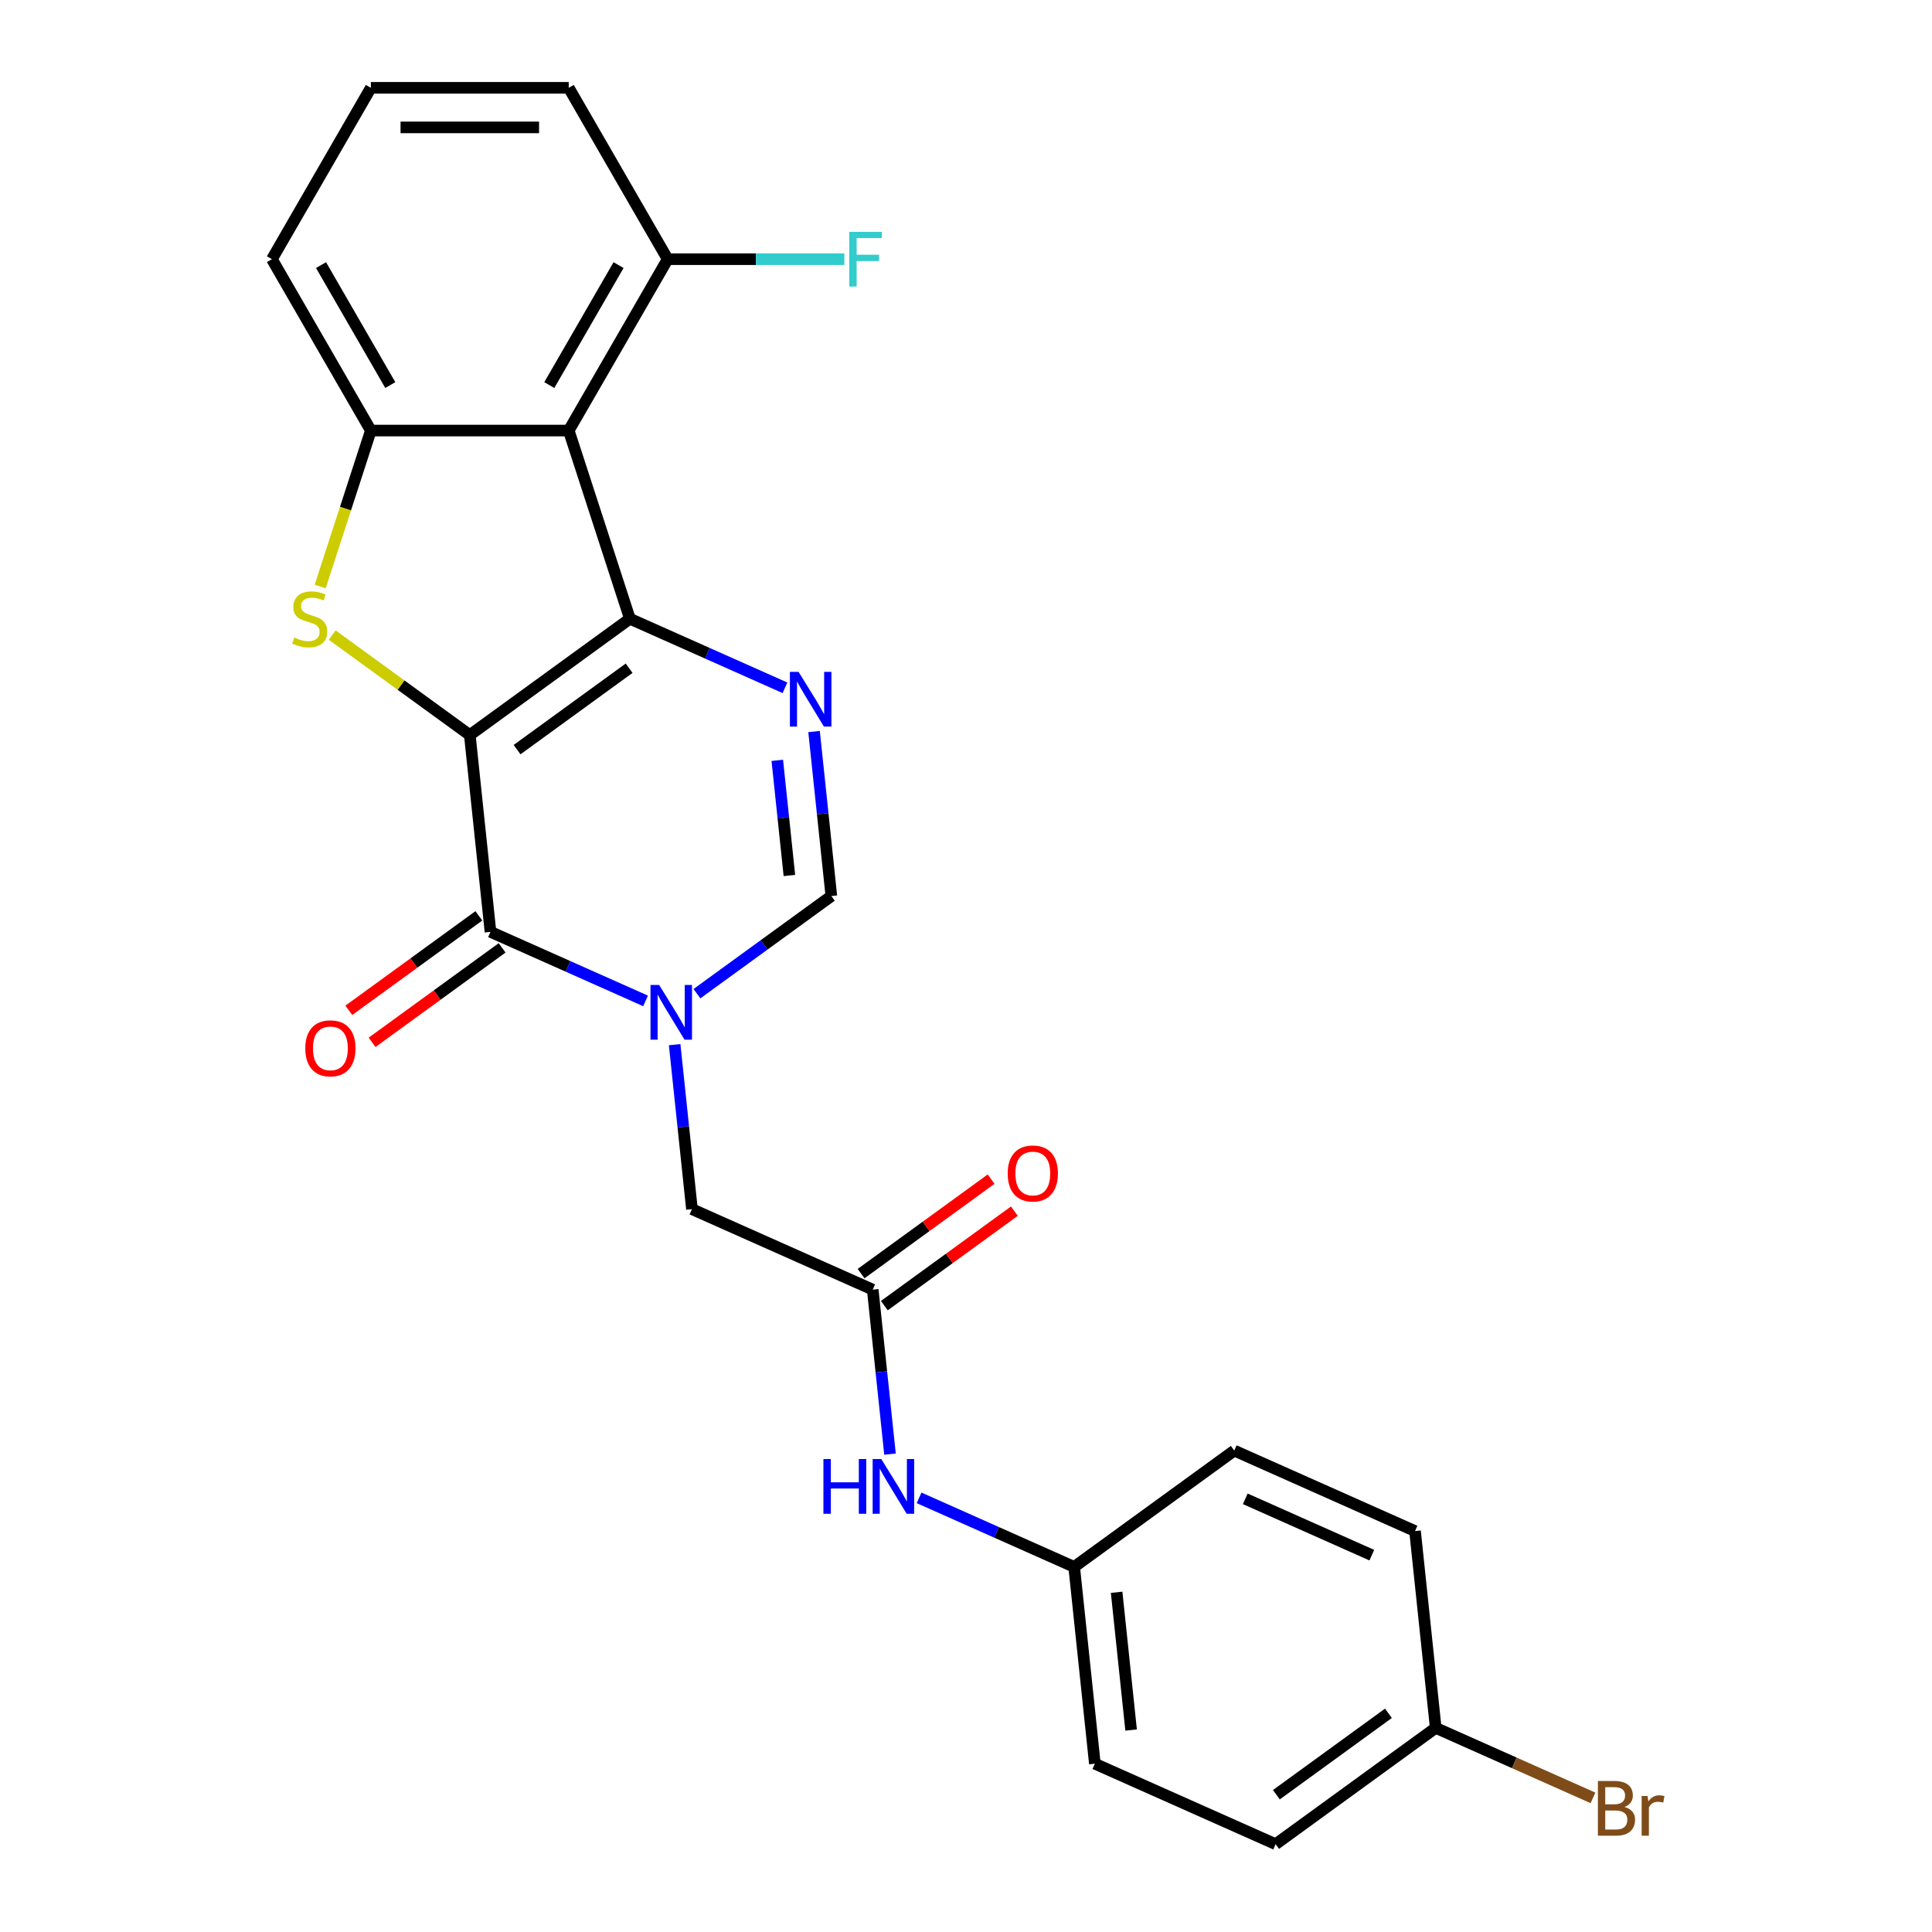 <?xml version='1.0' encoding='iso-8859-1'?>
<svg version='1.1' baseProfile='full'
              xmlns='http://www.w3.org/2000/svg'
                      xmlns:rdkit='http://www.rdkit.org/xml'
                      xmlns:xlink='http://www.w3.org/1999/xlink'
                  xml:space='preserve'
width='1000px' height='1000px' viewBox='0 0 1000 1000'>
<!-- END OF HEADER -->
<rect style='opacity:1.0;fill:#FFFFFF;stroke:none' width='1000' height='1000' x='0' y='0'> </rect>
<path class='bond-0' d='M 243.169,380.466 L 326.03,320.264' style='fill:none;fill-rule:evenodd;stroke:#000000;stroke-width:6px;stroke-linecap:butt;stroke-linejoin:miter;stroke-opacity:1' />
<path class='bond-0' d='M 267.638,388.008 L 325.641,345.867' style='fill:none;fill-rule:evenodd;stroke:#000000;stroke-width:6px;stroke-linecap:butt;stroke-linejoin:miter;stroke-opacity:1' />
<path class='bond-1' d='M 243.169,380.466 L 253.875,482.327' style='fill:none;fill-rule:evenodd;stroke:#000000;stroke-width:6px;stroke-linecap:butt;stroke-linejoin:miter;stroke-opacity:1' />
<path class='bond-2' d='M 243.169,380.466 L 207.558,354.594' style='fill:none;fill-rule:evenodd;stroke:#000000;stroke-width:6px;stroke-linecap:butt;stroke-linejoin:miter;stroke-opacity:1' />
<path class='bond-2' d='M 207.558,354.594 L 171.948,328.721' style='fill:none;fill-rule:evenodd;stroke:#CCCC00;stroke-width:6px;stroke-linecap:butt;stroke-linejoin:miter;stroke-opacity:1' />
<path class='bond-4' d='M 326.03,320.264 L 366.163,338.133' style='fill:none;fill-rule:evenodd;stroke:#000000;stroke-width:6px;stroke-linecap:butt;stroke-linejoin:miter;stroke-opacity:1' />
<path class='bond-4' d='M 366.163,338.133 L 406.296,356.001' style='fill:none;fill-rule:evenodd;stroke:#0000FF;stroke-width:6px;stroke-linecap:butt;stroke-linejoin:miter;stroke-opacity:1' />
<path class='bond-5' d='M 326.03,320.264 L 294.38,222.855' style='fill:none;fill-rule:evenodd;stroke:#000000;stroke-width:6px;stroke-linecap:butt;stroke-linejoin:miter;stroke-opacity:1' />
<path class='bond-3' d='M 253.875,482.327 L 294.008,500.196' style='fill:none;fill-rule:evenodd;stroke:#000000;stroke-width:6px;stroke-linecap:butt;stroke-linejoin:miter;stroke-opacity:1' />
<path class='bond-3' d='M 294.008,500.196 L 334.141,518.064' style='fill:none;fill-rule:evenodd;stroke:#0000FF;stroke-width:6px;stroke-linecap:butt;stroke-linejoin:miter;stroke-opacity:1' />
<path class='bond-12' d='M 247.854,474.041 L 214.204,498.489' style='fill:none;fill-rule:evenodd;stroke:#000000;stroke-width:6px;stroke-linecap:butt;stroke-linejoin:miter;stroke-opacity:1' />
<path class='bond-12' d='M 214.204,498.489 L 180.554,522.938' style='fill:none;fill-rule:evenodd;stroke:#FF0000;stroke-width:6px;stroke-linecap:butt;stroke-linejoin:miter;stroke-opacity:1' />
<path class='bond-12' d='M 259.895,490.613 L 226.244,515.062' style='fill:none;fill-rule:evenodd;stroke:#000000;stroke-width:6px;stroke-linecap:butt;stroke-linejoin:miter;stroke-opacity:1' />
<path class='bond-12' d='M 226.244,515.062 L 192.594,539.51' style='fill:none;fill-rule:evenodd;stroke:#FF0000;stroke-width:6px;stroke-linecap:butt;stroke-linejoin:miter;stroke-opacity:1' />
<path class='bond-6' d='M 165.727,303.583 L 178.842,263.219' style='fill:none;fill-rule:evenodd;stroke:#CCCC00;stroke-width:6px;stroke-linecap:butt;stroke-linejoin:miter;stroke-opacity:1' />
<path class='bond-6' d='M 178.842,263.219 L 191.957,222.855' style='fill:none;fill-rule:evenodd;stroke:#000000;stroke-width:6px;stroke-linecap:butt;stroke-linejoin:miter;stroke-opacity:1' />
<path class='bond-7' d='M 360.742,514.323 L 395.523,489.053' style='fill:none;fill-rule:evenodd;stroke:#0000FF;stroke-width:6px;stroke-linecap:butt;stroke-linejoin:miter;stroke-opacity:1' />
<path class='bond-7' d='M 395.523,489.053 L 430.303,463.784' style='fill:none;fill-rule:evenodd;stroke:#000000;stroke-width:6px;stroke-linecap:butt;stroke-linejoin:miter;stroke-opacity:1' />
<path class='bond-9' d='M 349.199,540.707 L 353.673,583.277' style='fill:none;fill-rule:evenodd;stroke:#0000FF;stroke-width:6px;stroke-linecap:butt;stroke-linejoin:miter;stroke-opacity:1' />
<path class='bond-9' d='M 353.673,583.277 L 358.148,625.847' style='fill:none;fill-rule:evenodd;stroke:#000000;stroke-width:6px;stroke-linecap:butt;stroke-linejoin:miter;stroke-opacity:1' />
<path class='bond-26' d='M 421.354,378.643 L 425.829,421.214' style='fill:none;fill-rule:evenodd;stroke:#0000FF;stroke-width:6px;stroke-linecap:butt;stroke-linejoin:miter;stroke-opacity:1' />
<path class='bond-26' d='M 425.829,421.214 L 430.303,463.784' style='fill:none;fill-rule:evenodd;stroke:#000000;stroke-width:6px;stroke-linecap:butt;stroke-linejoin:miter;stroke-opacity:1' />
<path class='bond-26' d='M 402.324,393.556 L 405.456,423.355' style='fill:none;fill-rule:evenodd;stroke:#0000FF;stroke-width:6px;stroke-linecap:butt;stroke-linejoin:miter;stroke-opacity:1' />
<path class='bond-26' d='M 405.456,423.355 L 408.588,453.154' style='fill:none;fill-rule:evenodd;stroke:#000000;stroke-width:6px;stroke-linecap:butt;stroke-linejoin:miter;stroke-opacity:1' />
<path class='bond-10' d='M 294.38,222.855 L 345.591,134.155' style='fill:none;fill-rule:evenodd;stroke:#000000;stroke-width:6px;stroke-linecap:butt;stroke-linejoin:miter;stroke-opacity:1' />
<path class='bond-10' d='M 284.321,199.308 L 320.169,137.217' style='fill:none;fill-rule:evenodd;stroke:#000000;stroke-width:6px;stroke-linecap:butt;stroke-linejoin:miter;stroke-opacity:1' />
<path class='bond-25' d='M 294.38,222.855 L 191.957,222.855' style='fill:none;fill-rule:evenodd;stroke:#000000;stroke-width:6px;stroke-linecap:butt;stroke-linejoin:miter;stroke-opacity:1' />
<path class='bond-17' d='M 191.957,222.855 L 140.746,134.155' style='fill:none;fill-rule:evenodd;stroke:#000000;stroke-width:6px;stroke-linecap:butt;stroke-linejoin:miter;stroke-opacity:1' />
<path class='bond-17' d='M 202.016,199.308 L 166.168,137.217' style='fill:none;fill-rule:evenodd;stroke:#000000;stroke-width:6px;stroke-linecap:butt;stroke-linejoin:miter;stroke-opacity:1' />
<path class='bond-8' d='M 451.715,667.506 L 358.148,625.847' style='fill:none;fill-rule:evenodd;stroke:#000000;stroke-width:6px;stroke-linecap:butt;stroke-linejoin:miter;stroke-opacity:1' />
<path class='bond-11' d='M 451.715,667.506 L 456.189,710.076' style='fill:none;fill-rule:evenodd;stroke:#000000;stroke-width:6px;stroke-linecap:butt;stroke-linejoin:miter;stroke-opacity:1' />
<path class='bond-11' d='M 456.189,710.076 L 460.664,752.646' style='fill:none;fill-rule:evenodd;stroke:#0000FF;stroke-width:6px;stroke-linecap:butt;stroke-linejoin:miter;stroke-opacity:1' />
<path class='bond-13' d='M 457.735,675.792 L 491.386,651.344' style='fill:none;fill-rule:evenodd;stroke:#000000;stroke-width:6px;stroke-linecap:butt;stroke-linejoin:miter;stroke-opacity:1' />
<path class='bond-13' d='M 491.386,651.344 L 525.036,626.895' style='fill:none;fill-rule:evenodd;stroke:#FF0000;stroke-width:6px;stroke-linecap:butt;stroke-linejoin:miter;stroke-opacity:1' />
<path class='bond-13' d='M 445.695,659.22 L 479.345,634.771' style='fill:none;fill-rule:evenodd;stroke:#000000;stroke-width:6px;stroke-linecap:butt;stroke-linejoin:miter;stroke-opacity:1' />
<path class='bond-13' d='M 479.345,634.771 L 512.995,610.323' style='fill:none;fill-rule:evenodd;stroke:#FF0000;stroke-width:6px;stroke-linecap:butt;stroke-linejoin:miter;stroke-opacity:1' />
<path class='bond-16' d='M 345.591,134.155 L 391.311,134.155' style='fill:none;fill-rule:evenodd;stroke:#000000;stroke-width:6px;stroke-linecap:butt;stroke-linejoin:miter;stroke-opacity:1' />
<path class='bond-16' d='M 391.311,134.155 L 437.032,134.155' style='fill:none;fill-rule:evenodd;stroke:#33CCCC;stroke-width:6px;stroke-linecap:butt;stroke-linejoin:miter;stroke-opacity:1' />
<path class='bond-24' d='M 345.591,134.155 L 294.38,45.455' style='fill:none;fill-rule:evenodd;stroke:#000000;stroke-width:6px;stroke-linecap:butt;stroke-linejoin:miter;stroke-opacity:1' />
<path class='bond-14' d='M 475.722,775.289 L 515.855,793.157' style='fill:none;fill-rule:evenodd;stroke:#0000FF;stroke-width:6px;stroke-linecap:butt;stroke-linejoin:miter;stroke-opacity:1' />
<path class='bond-14' d='M 515.855,793.157 L 555.988,811.026' style='fill:none;fill-rule:evenodd;stroke:#000000;stroke-width:6px;stroke-linecap:butt;stroke-linejoin:miter;stroke-opacity:1' />
<path class='bond-19' d='M 555.988,811.026 L 638.849,750.823' style='fill:none;fill-rule:evenodd;stroke:#000000;stroke-width:6px;stroke-linecap:butt;stroke-linejoin:miter;stroke-opacity:1' />
<path class='bond-20' d='M 555.988,811.026 L 566.694,912.887' style='fill:none;fill-rule:evenodd;stroke:#000000;stroke-width:6px;stroke-linecap:butt;stroke-linejoin:miter;stroke-opacity:1' />
<path class='bond-20' d='M 577.966,824.164 L 585.461,895.466' style='fill:none;fill-rule:evenodd;stroke:#000000;stroke-width:6px;stroke-linecap:butt;stroke-linejoin:miter;stroke-opacity:1' />
<path class='bond-15' d='M 743.123,894.343 L 660.262,954.545' style='fill:none;fill-rule:evenodd;stroke:#000000;stroke-width:6px;stroke-linecap:butt;stroke-linejoin:miter;stroke-opacity:1' />
<path class='bond-15' d='M 718.653,886.801 L 660.65,928.943' style='fill:none;fill-rule:evenodd;stroke:#000000;stroke-width:6px;stroke-linecap:butt;stroke-linejoin:miter;stroke-opacity:1' />
<path class='bond-18' d='M 743.123,894.343 L 783.816,912.461' style='fill:none;fill-rule:evenodd;stroke:#000000;stroke-width:6px;stroke-linecap:butt;stroke-linejoin:miter;stroke-opacity:1' />
<path class='bond-18' d='M 783.816,912.461 L 824.509,930.579' style='fill:none;fill-rule:evenodd;stroke:#7F4C19;stroke-width:6px;stroke-linecap:butt;stroke-linejoin:miter;stroke-opacity:1' />
<path class='bond-28' d='M 743.123,894.343 L 732.417,792.482' style='fill:none;fill-rule:evenodd;stroke:#000000;stroke-width:6px;stroke-linecap:butt;stroke-linejoin:miter;stroke-opacity:1' />
<path class='bond-23' d='M 140.746,134.155 L 191.957,45.455' style='fill:none;fill-rule:evenodd;stroke:#000000;stroke-width:6px;stroke-linecap:butt;stroke-linejoin:miter;stroke-opacity:1' />
<path class='bond-22' d='M 638.849,750.823 L 732.417,792.482' style='fill:none;fill-rule:evenodd;stroke:#000000;stroke-width:6px;stroke-linecap:butt;stroke-linejoin:miter;stroke-opacity:1' />
<path class='bond-22' d='M 644.553,775.786 L 710.05,804.947' style='fill:none;fill-rule:evenodd;stroke:#000000;stroke-width:6px;stroke-linecap:butt;stroke-linejoin:miter;stroke-opacity:1' />
<path class='bond-21' d='M 566.694,912.887 L 660.262,954.545' style='fill:none;fill-rule:evenodd;stroke:#000000;stroke-width:6px;stroke-linecap:butt;stroke-linejoin:miter;stroke-opacity:1' />
<path class='bond-27' d='M 191.957,45.455 L 294.38,45.455' style='fill:none;fill-rule:evenodd;stroke:#000000;stroke-width:6px;stroke-linecap:butt;stroke-linejoin:miter;stroke-opacity:1' />
<path class='bond-27' d='M 207.321,65.939 L 279.016,65.939' style='fill:none;fill-rule:evenodd;stroke:#000000;stroke-width:6px;stroke-linecap:butt;stroke-linejoin:miter;stroke-opacity:1' />
<path  class='atom-3' d='M 152.307 329.984
Q 152.627 330.104, 153.947 330.664
Q 155.267 331.224, 156.707 331.584
Q 158.187 331.904, 159.627 331.904
Q 162.307 331.904, 163.867 330.624
Q 165.427 329.304, 165.427 327.024
Q 165.427 325.464, 164.627 324.504
Q 163.867 323.544, 162.667 323.024
Q 161.467 322.504, 159.467 321.904
Q 156.947 321.144, 155.427 320.424
Q 153.947 319.704, 152.867 318.184
Q 151.827 316.664, 151.827 314.104
Q 151.827 310.544, 154.227 308.344
Q 156.667 306.144, 161.467 306.144
Q 164.747 306.144, 168.467 307.704
L 167.547 310.784
Q 164.147 309.384, 161.587 309.384
Q 158.827 309.384, 157.307 310.544
Q 155.787 311.664, 155.827 313.624
Q 155.827 315.144, 156.587 316.064
Q 157.387 316.984, 158.507 317.504
Q 159.667 318.024, 161.587 318.624
Q 164.147 319.424, 165.667 320.224
Q 167.187 321.024, 168.267 322.664
Q 169.387 324.264, 169.387 327.024
Q 169.387 330.944, 166.747 333.064
Q 164.147 335.144, 159.787 335.144
Q 157.267 335.144, 155.347 334.584
Q 153.467 334.064, 151.227 333.144
L 152.307 329.984
' fill='#CCCC00'/>
<path  class='atom-4' d='M 341.182 509.826
L 350.462 524.826
Q 351.382 526.306, 352.862 528.986
Q 354.342 531.666, 354.422 531.826
L 354.422 509.826
L 358.182 509.826
L 358.182 538.146
L 354.302 538.146
L 344.342 521.746
Q 343.182 519.826, 341.942 517.626
Q 340.742 515.426, 340.382 514.746
L 340.382 538.146
L 336.702 538.146
L 336.702 509.826
L 341.182 509.826
' fill='#0000FF'/>
<path  class='atom-5' d='M 413.337 347.763
L 422.617 362.763
Q 423.537 364.243, 425.017 366.923
Q 426.497 369.603, 426.577 369.763
L 426.577 347.763
L 430.337 347.763
L 430.337 376.083
L 426.457 376.083
L 416.497 359.683
Q 415.337 357.763, 414.097 355.563
Q 412.897 353.363, 412.537 352.683
L 412.537 376.083
L 408.857 376.083
L 408.857 347.763
L 413.337 347.763
' fill='#0000FF'/>
<path  class='atom-12' d='M 426.201 755.207
L 430.041 755.207
L 430.041 767.247
L 444.521 767.247
L 444.521 755.207
L 448.361 755.207
L 448.361 783.527
L 444.521 783.527
L 444.521 770.447
L 430.041 770.447
L 430.041 783.527
L 426.201 783.527
L 426.201 755.207
' fill='#0000FF'/>
<path  class='atom-12' d='M 456.161 755.207
L 465.441 770.207
Q 466.361 771.687, 467.841 774.367
Q 469.321 777.047, 469.401 777.207
L 469.401 755.207
L 473.161 755.207
L 473.161 783.527
L 469.281 783.527
L 459.321 767.127
Q 458.161 765.207, 456.921 763.007
Q 455.721 760.807, 455.361 760.127
L 455.361 783.527
L 451.681 783.527
L 451.681 755.207
L 456.161 755.207
' fill='#0000FF'/>
<path  class='atom-13' d='M 158.013 542.609
Q 158.013 535.809, 161.373 532.009
Q 164.733 528.209, 171.013 528.209
Q 177.293 528.209, 180.653 532.009
Q 184.013 535.809, 184.013 542.609
Q 184.013 549.489, 180.613 553.409
Q 177.213 557.289, 171.013 557.289
Q 164.773 557.289, 161.373 553.409
Q 158.013 549.529, 158.013 542.609
M 171.013 554.089
Q 175.333 554.089, 177.653 551.209
Q 180.013 548.289, 180.013 542.609
Q 180.013 537.049, 177.653 534.249
Q 175.333 531.409, 171.013 531.409
Q 166.693 531.409, 164.333 534.209
Q 162.013 537.009, 162.013 542.609
Q 162.013 548.329, 164.333 551.209
Q 166.693 554.089, 171.013 554.089
' fill='#FF0000'/>
<path  class='atom-14' d='M 521.576 607.384
Q 521.576 600.584, 524.936 596.784
Q 528.296 592.984, 534.576 592.984
Q 540.856 592.984, 544.216 596.784
Q 547.576 600.584, 547.576 607.384
Q 547.576 614.264, 544.176 618.184
Q 540.776 622.064, 534.576 622.064
Q 528.336 622.064, 524.936 618.184
Q 521.576 614.304, 521.576 607.384
M 534.576 618.864
Q 538.896 618.864, 541.216 615.984
Q 543.576 613.064, 543.576 607.384
Q 543.576 601.824, 541.216 599.024
Q 538.896 596.184, 534.576 596.184
Q 530.256 596.184, 527.896 598.984
Q 525.576 601.784, 525.576 607.384
Q 525.576 613.104, 527.896 615.984
Q 530.256 618.864, 534.576 618.864
' fill='#FF0000'/>
<path  class='atom-17' d='M 439.593 119.995
L 456.433 119.995
L 456.433 123.235
L 443.393 123.235
L 443.393 131.835
L 454.993 131.835
L 454.993 135.115
L 443.393 135.115
L 443.393 148.315
L 439.593 148.315
L 439.593 119.995
' fill='#33CCCC'/>
<path  class='atom-19' d='M 840.83 935.282
Q 843.55 936.042, 844.91 937.722
Q 846.31 939.362, 846.31 941.802
Q 846.31 945.722, 843.79 947.962
Q 841.31 950.162, 836.59 950.162
L 827.07 950.162
L 827.07 921.842
L 835.43 921.842
Q 840.27 921.842, 842.71 923.802
Q 845.15 925.762, 845.15 929.362
Q 845.15 933.642, 840.83 935.282
M 830.87 925.042
L 830.87 933.922
L 835.43 933.922
Q 838.23 933.922, 839.67 932.802
Q 841.15 931.642, 841.15 929.362
Q 841.15 925.042, 835.43 925.042
L 830.87 925.042
M 836.59 946.962
Q 839.35 946.962, 840.83 945.642
Q 842.31 944.322, 842.31 941.802
Q 842.31 939.482, 840.67 938.322
Q 839.07 937.122, 835.99 937.122
L 830.87 937.122
L 830.87 946.962
L 836.59 946.962
' fill='#7F4C19'/>
<path  class='atom-19' d='M 852.75 929.602
L 853.19 932.442
Q 855.35 929.242, 858.87 929.242
Q 859.99 929.242, 861.51 929.642
L 860.91 933.002
Q 859.19 932.602, 858.23 932.602
Q 856.55 932.602, 855.43 933.282
Q 854.35 933.922, 853.47 935.482
L 853.47 950.162
L 849.71 950.162
L 849.71 929.602
L 852.75 929.602
' fill='#7F4C19'/>
</svg>
